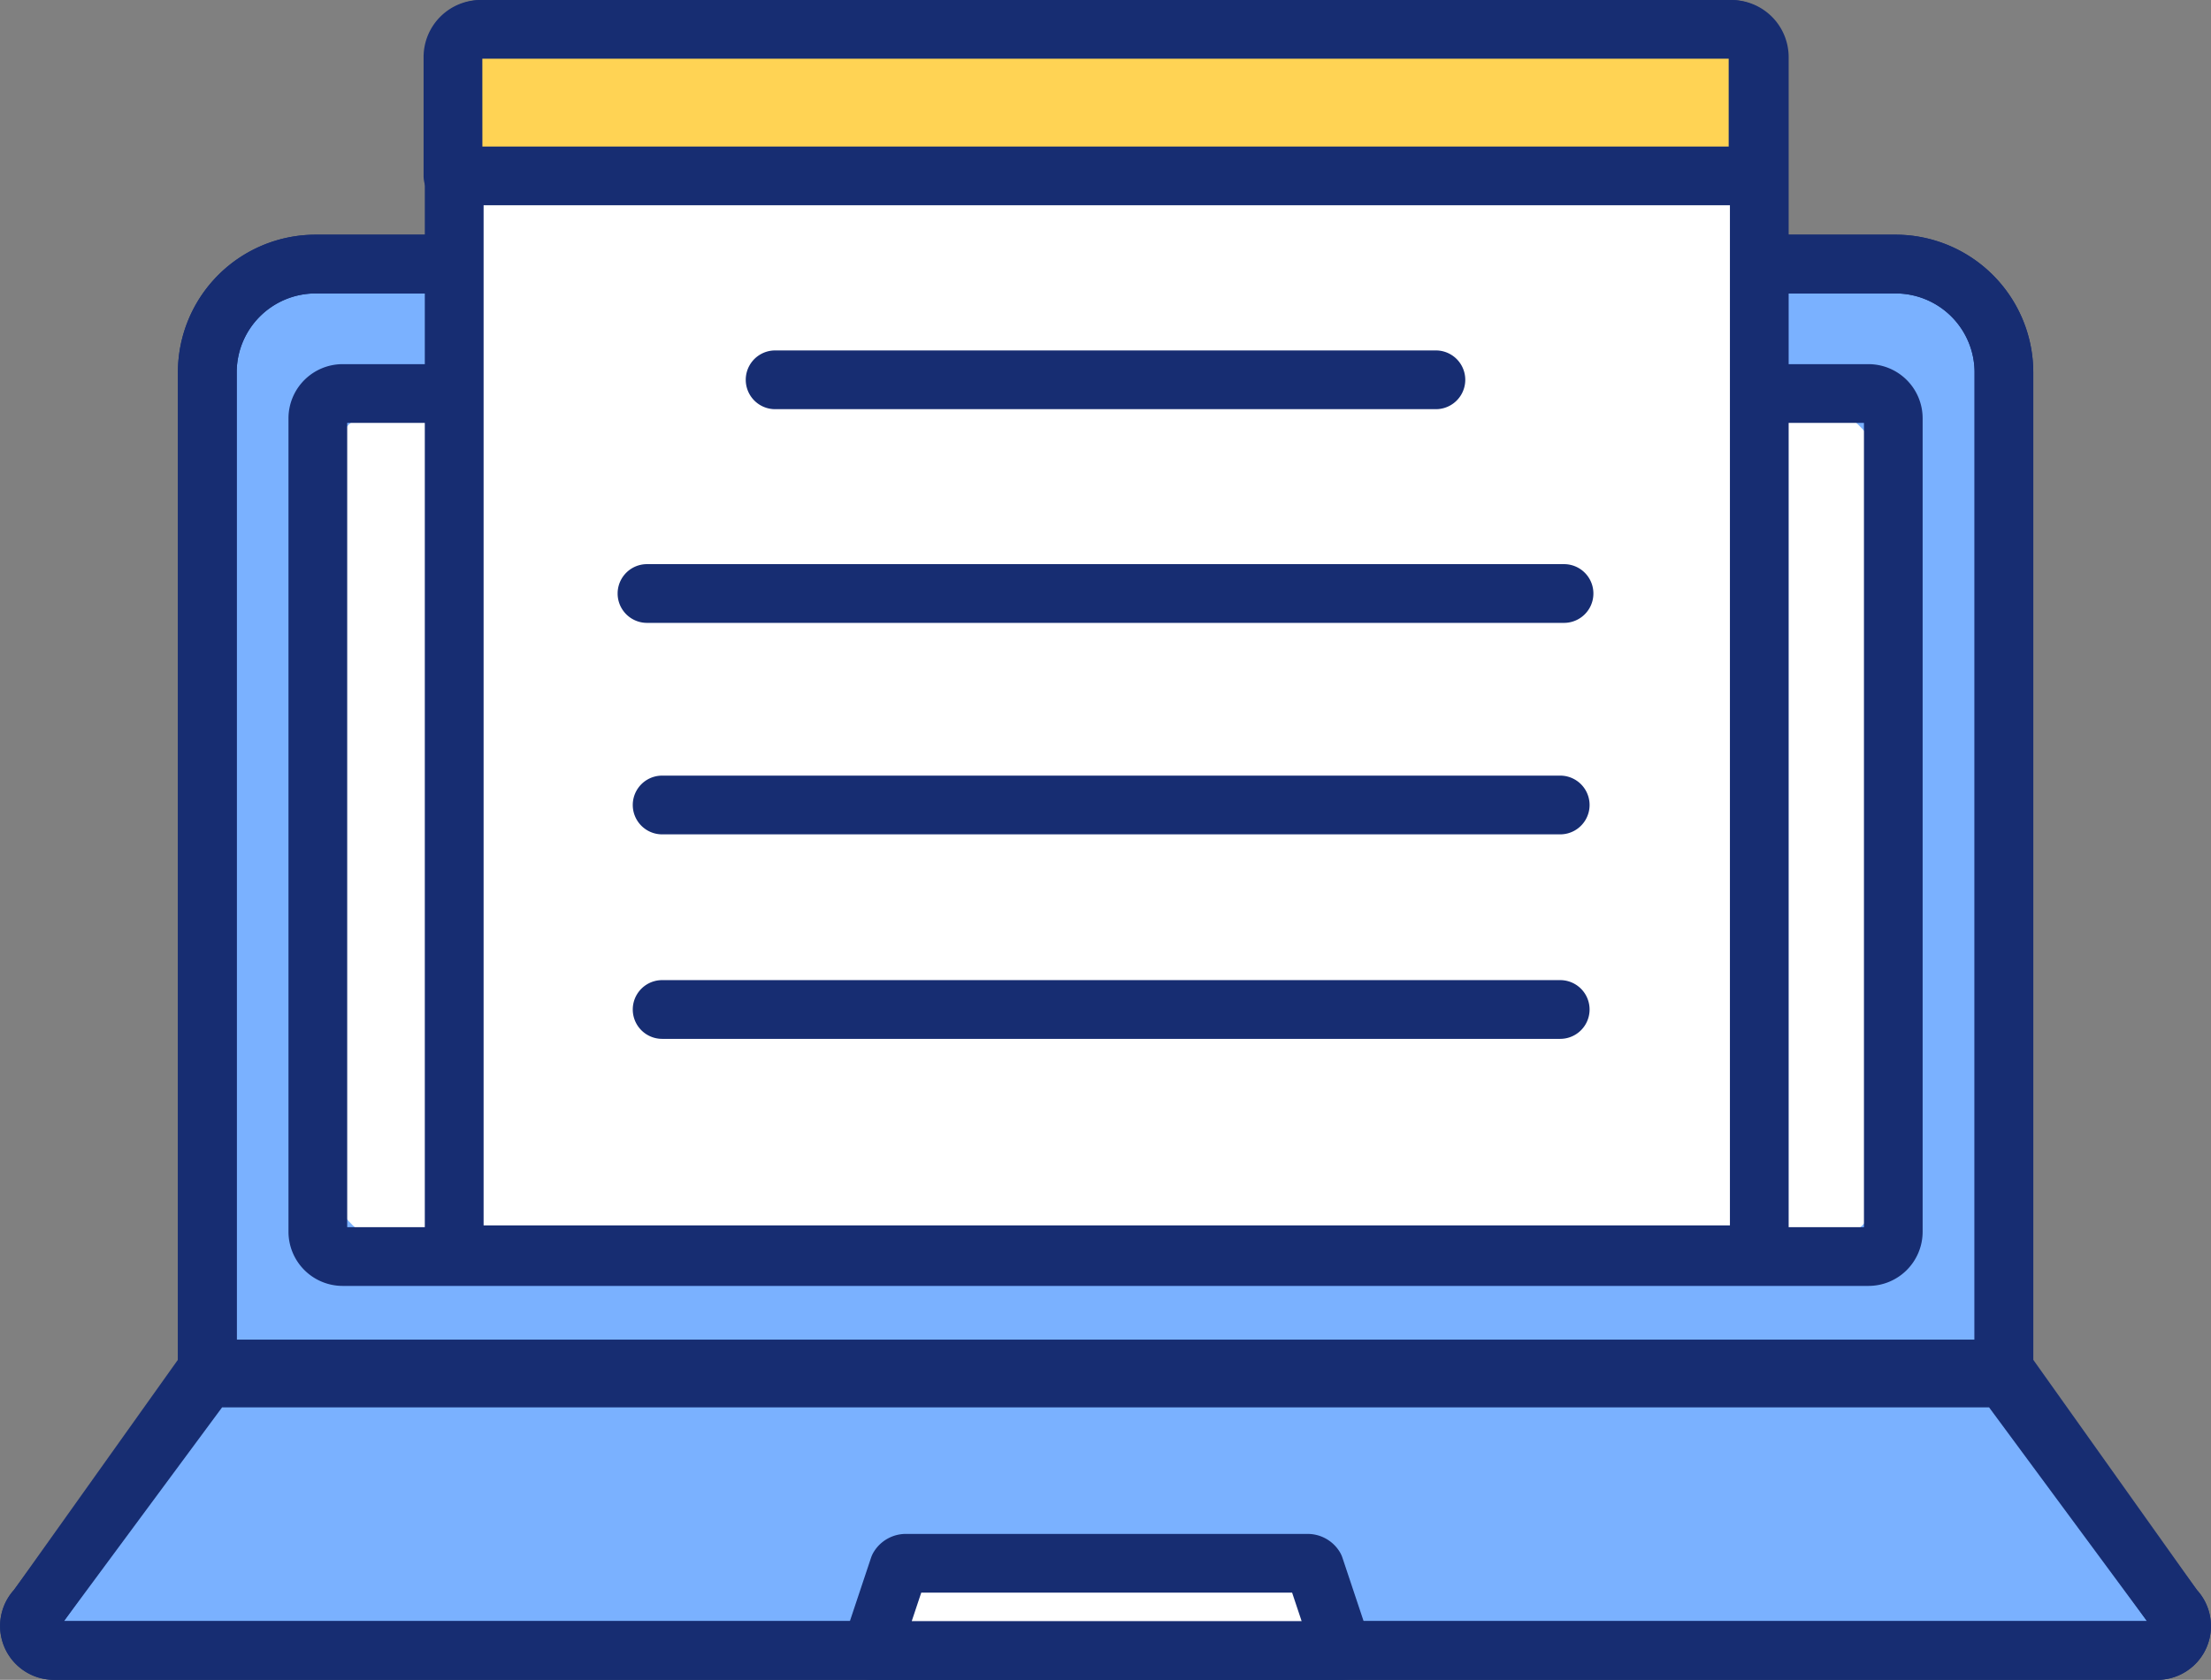 <svg xmlns="http://www.w3.org/2000/svg" width="94.461" height="71.782" viewBox="0 0 94.461 71.782">
  <rect x="0" y="0" width="94.461" height="71.782" fill="#808080" stroke="none"/>
  <g id="Proceso_5" data-name="Proceso 5" transform="translate(-998 -3095.032)">
    <g id="Grupo_28258" data-name="Grupo 28258" transform="translate(998 3095.032)">
      <g id="Grupo_28018" data-name="Grupo 28018">
        <g id="Grupo_28016" data-name="Grupo 28016" transform="translate(0 10.029)">
          <g id="Grupo_28010" data-name="Grupo 28010" transform="translate(7.601)">
            <path id="Trazado_16184" data-name="Trazado 16184" d="M6634.381,1886.281h-76.757v-42.594a4.628,4.628,0,0,1,4.617-4.629h67.514a4.63,4.63,0,0,1,4.626,4.629Z" transform="translate(-6556.37 -1837.803)" fill="#7ab1ff"/>
            <path id="Trazado_16185" data-name="Trazado 16185" d="M6630.267,1883.42H6553.51a1.255,1.255,0,0,1-1.255-1.255v-42.594a5.885,5.885,0,0,1,5.872-5.884h67.514a5.889,5.889,0,0,1,5.881,5.884v42.594A1.255,1.255,0,0,1,6630.267,1883.42Zm-75.5-2.51h74.247v-41.339a3.376,3.376,0,0,0-3.371-3.374h-67.514a3.372,3.372,0,0,0-3.362,3.374Z" transform="translate(-6552.255 -1833.687)" fill="#172d72"/>
          </g>
          <g id="Grupo_28011" data-name="Grupo 28011" transform="translate(0 47.6)">
            <path id="Trazado_16186" data-name="Trazado 16186" d="M6616,2054.434H6526.13a1.041,1.041,0,0,1-.733-1.778l7.294-9.866h76.757l7.285,9.866A1.039,1.039,0,0,1,6616,2054.434Z" transform="translate(-6523.835 -2041.535)" fill="#7ab1ff"/>
            <path id="Trazado_16187" data-name="Trazado 16187" d="M6611.886,2051.573h-89.869a2.3,2.3,0,0,1-1.7-3.84l7.249-9.8a1.256,1.256,0,0,1,1.01-.509h76.757a1.256,1.256,0,0,1,1.01.51l7.238,9.8a2.294,2.294,0,0,1-1.7,3.84Zm-89.43-2.51h88.99l-6.745-9.134h-75.49Z" transform="translate(-6519.722 -2037.419)" fill="#172d72"/>
          </g>
          <g id="Grupo_28012" data-name="Grupo 28012" transform="translate(7.601)">
            <path id="Trazado_16188" data-name="Trazado 16188" d="M6630.267,1883.42H6553.51a1.255,1.255,0,0,1-1.255-1.255v-42.594a5.885,5.885,0,0,1,5.872-5.884h67.514a5.889,5.889,0,0,1,5.881,5.884v42.594A1.255,1.255,0,0,1,6630.267,1883.42Zm-75.5-2.51h74.247v-41.339a3.376,3.376,0,0,0-3.371-3.374h-67.514a3.372,3.372,0,0,0-3.362,3.374Z" transform="translate(-6552.255 -1833.687)" fill="#172d72"/>
          </g>
          <g id="Grupo_28013" data-name="Grupo 28013" transform="translate(0 47.223)">
            <path id="Trazado_16189" data-name="Trazado 16189" d="M6611.886,2050.336h-89.867a2.3,2.3,0,0,1-1.707-3.83l7.245-10.173a1.255,1.255,0,1,1,2.044,1.456l-7.148,10.038h89l-7.141-10.039a1.255,1.255,0,0,1,2.046-1.454l7.234,10.173a2.294,2.294,0,0,1-1.707,3.83Z" transform="translate(-6519.723 -2035.806)" fill="#172d72"/>
          </g>
          <g id="Grupo_28014" data-name="Grupo 28014" transform="translate(35.96 55.518)">
            <path id="Trazado_16190" data-name="Trazado 16190" d="M6697.654,2076.679H6680.5a.358.358,0,0,0-.3.168l-1.186,3.557h20.138l-1.187-3.557A.356.356,0,0,0,6697.654,2076.679Z" transform="translate(-6677.751 -2075.424)" fill="#fff"/>
            <path id="Trazado_16191" data-name="Trazado 16191" d="M6695.027,2077.545h-20.139a1.256,1.256,0,0,1-1.19-1.652l1.187-3.557a1.233,1.233,0,0,1,.126-.268,1.606,1.606,0,0,1,1.368-.758h17.158a1.607,1.607,0,0,1,1.368.758,1.229,1.229,0,0,1,.125.268l1.188,3.557a1.257,1.257,0,0,1-1.19,1.652Zm-18.4-2.51h16.656l-.406-1.216h-15.844Z" transform="translate(-6673.634 -2071.309)" fill="#172d72"/>
          </g>
          <g id="Grupo_28015" data-name="Grupo 28015" transform="translate(12.324 5.533)">
            <rect id="Rectángulo_7434" data-name="Rectángulo 7434" width="67.305" height="36.879" rx="4.528" transform="translate(1.255 1.254)" fill="#fff"/>
            <path id="Trazado_16192" data-name="Trazado 16192" d="M6639.972,1896.758h-65.19a2.316,2.316,0,0,1-2.312-2.312v-34.764a2.316,2.316,0,0,1,2.313-2.313h65.19a2.315,2.315,0,0,1,2.313,2.313v34.764A2.315,2.315,0,0,1,6639.972,1896.758Zm-64.993-2.51h64.8v-34.369h-64.8Z" transform="translate(-6572.469 -1857.37)" fill="#172d72"/>
          </g>
        </g>
        <g id="Grupo_28017" data-name="Grupo 28017" transform="translate(18.15)">
          <path id="Rectángulo_7435" data-name="Rectángulo 7435" d="M5.056,0H50.7a5.056,5.056,0,0,1,5.056,5.056V52.364a0,0,0,0,1,0,0H0a0,0,0,0,1,0,0V5.056A5.056,5.056,0,0,1,5.056,0Z" transform="translate(1.255 1.255)" fill="#fff"/>
          <path id="Trazado_16193" data-name="Trazado 16193" d="M6654.418,1845.636h-55.757a1.255,1.255,0,0,1-1.255-1.255V1793.2a2.439,2.439,0,0,1,2.437-2.436h53.394a2.439,2.439,0,0,1,2.437,2.436v51.183A1.255,1.255,0,0,1,6654.418,1845.636Zm-54.5-2.51h53.247v-49.855h-53.247Z" transform="translate(-6597.407 -1790.762)" fill="#172d72"/>
        </g>
      </g>
      <g id="Grupo_28019" data-name="Grupo 28019" transform="translate(18.097)">
        <path id="Trazado_16194" data-name="Trazado 16194" d="M6657.125,1796.134h-53.395a1.182,1.182,0,0,0-1.182,1.181v5.08h55.758v-5.08A1.182,1.182,0,0,0,6657.125,1796.134Z" transform="translate(-6601.295 -1794.879)" fill="#ffd354"/>
        <path id="Trazado_16195" data-name="Trazado 16195" d="M6654.192,1799.533h-55.758a1.255,1.255,0,0,1-1.254-1.255v-5.08a2.439,2.439,0,0,1,2.436-2.436h53.395a2.439,2.439,0,0,1,2.436,2.436v5.08A1.255,1.255,0,0,1,6654.192,1799.533Zm-54.5-2.51h53.246v-3.751H6599.69Z" transform="translate(-6597.18 -1790.762)" fill="#172d72"/>
      </g>
      <g id="Grupo_28023" data-name="Grupo 28023" transform="translate(26.387 24.107)">
        <g id="Grupo_28020" data-name="Grupo 28020">
          <path id="Trazado_16196" data-name="Trazado 16196" d="M6638.03,1899.314h0Z" transform="translate(-6636.775 -1898.059)" fill="#fff"/>
          <path id="Trazado_16197" data-name="Trazado 16197" d="M6673.093,1896.454h-39.178a1.255,1.255,0,0,1,0-2.51h39.178a1.255,1.255,0,0,1,0,2.51Z" transform="translate(-6632.66 -1893.944)" fill="#172d72"/>
        </g>
        <g id="Grupo_28021" data-name="Grupo 28021" transform="translate(0.647 9.037)">
          <path id="Trazado_16198" data-name="Trazado 16198" d="M6640.8,1938h0Z" transform="translate(-6639.545 -1936.742)" fill="#fff"/>
          <path id="Trazado_16199" data-name="Trazado 16199" d="M6675.053,1935.134h-38.368a1.255,1.255,0,1,1,0-2.51h38.368a1.255,1.255,0,1,1,0,2.51Z" transform="translate(-6635.43 -1932.624)" fill="#172d72"/>
        </g>
        <g id="Grupo_28022" data-name="Grupo 28022" transform="translate(0.647 17.776)">
          <path id="Trazado_16200" data-name="Trazado 16200" d="M6640.8,1975.4h0Z" transform="translate(-6639.545 -1974.146)" fill="#fff"/>
          <path id="Trazado_16201" data-name="Trazado 16201" d="M6675.053,1972.538h-38.368a1.255,1.255,0,0,1,0-2.51h38.368a1.255,1.255,0,1,1,0,2.51Z" transform="translate(-6635.43 -1970.028)" fill="#172d72"/>
        </g>
      </g>
      <g id="Grupo_28024" data-name="Grupo 28024" transform="translate(31.86 14.975)">
        <path id="Trazado_16202" data-name="Trazado 16202" d="M6661.458,1860.226h0Z" transform="translate(-6660.204 -1858.971)" fill="#fff"/>
        <path id="Trazado_16203" data-name="Trazado 16203" d="M6685.573,1857.365h-28.23a1.255,1.255,0,1,1,0-2.51h28.23a1.255,1.255,0,0,1,0,2.51Z" transform="translate(-6656.087 -1854.855)" fill="#172d72"/>
      </g>
    </g>
  </g>
</svg>
